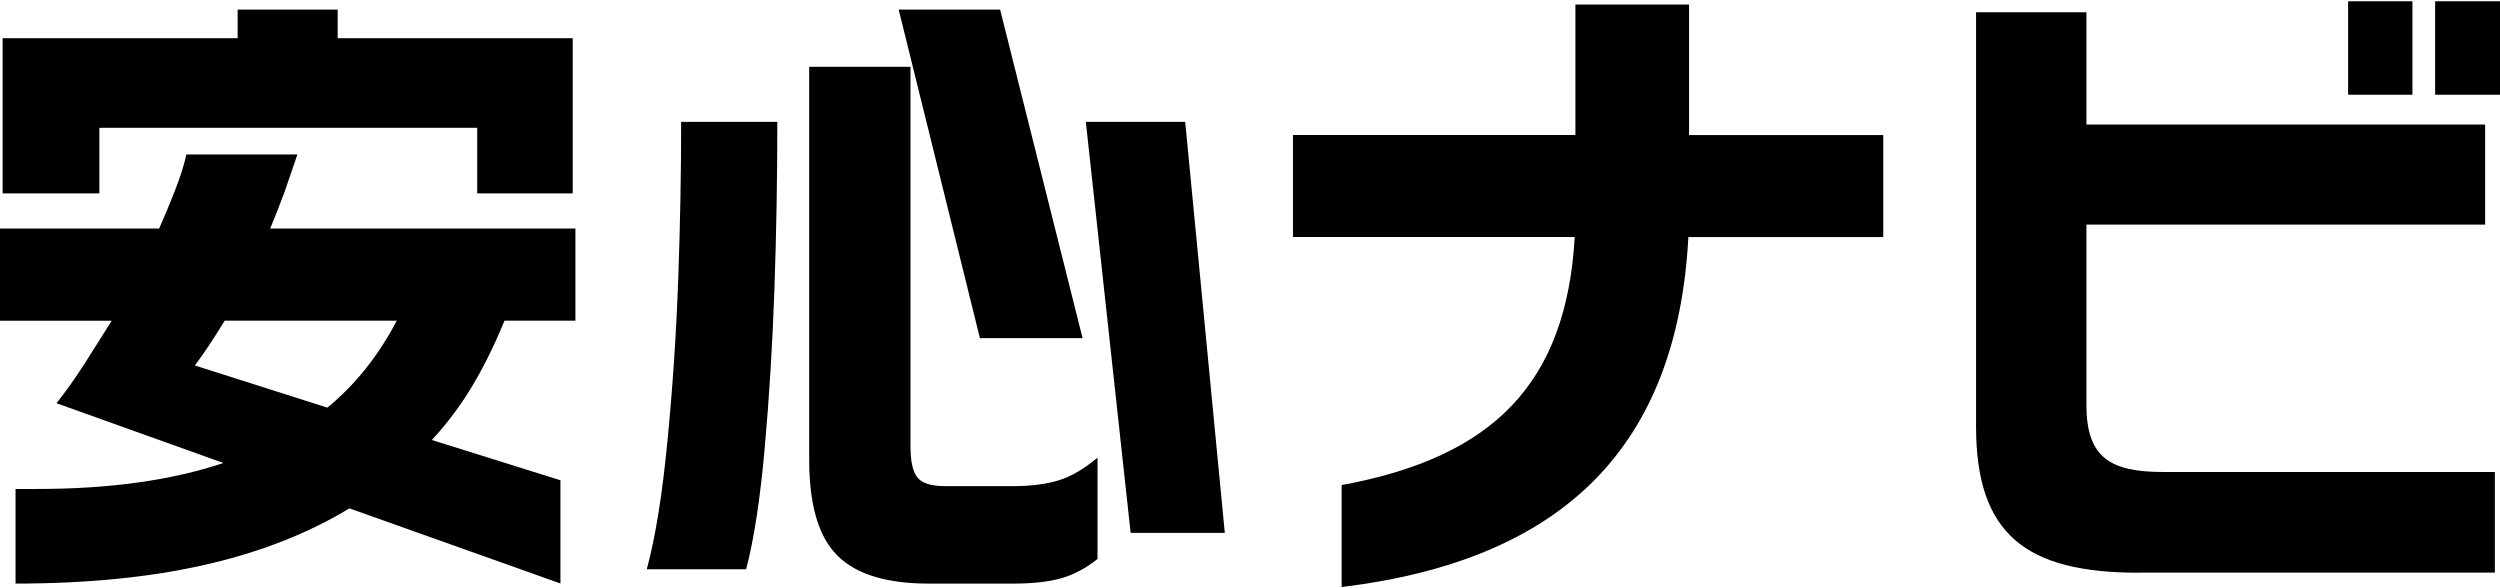 <svg width="102" height="24" viewBox="0 0 102 24" fill="none" xmlns="http://www.w3.org/2000/svg">
<g id="logo">
<path id="Vector" d="M23.473 13.082H20.585C20.179 14.071 19.742 14.958 19.273 15.742C18.804 16.53 18.253 17.267 17.619 17.952L22.866 19.595V23.806L14.254 20.741C12.576 21.762 10.614 22.53 8.372 23.042C6.13 23.554 3.55 23.81 0.634 23.81V19.95H1.509C4.476 19.95 7.013 19.595 9.113 18.89L2.305 16.451C2.695 15.959 3.065 15.434 3.42 14.887C3.491 14.78 3.869 14.182 4.558 13.086H0V9.324H6.493C6.721 8.812 6.942 8.284 7.155 7.732C7.367 7.185 7.517 6.708 7.604 6.302H12.134C11.922 6.921 11.744 7.433 11.607 7.839C11.413 8.367 11.216 8.863 11.023 9.324H23.477V13.086L23.473 13.082ZM23.367 7.89H19.47V5.215H4.054V7.89H0.106V1.559H9.696V0.393H13.777V1.559H23.367V7.89ZM16.188 13.082H9.168C8.727 13.807 8.321 14.418 7.95 14.911L13.356 16.632C13.919 16.171 14.443 15.643 14.92 15.041C15.396 14.442 15.822 13.788 16.192 13.079L16.188 13.082Z" fill="black"/>
<path id="Vector_2" d="M31.715 4.975C31.715 7.236 31.676 9.505 31.597 11.782C31.518 14.06 31.384 16.234 31.199 18.299C31.014 20.367 30.762 22.01 30.442 23.227H26.388C26.743 21.919 27.023 20.166 27.235 17.968C27.448 15.769 27.594 13.567 27.673 11.357C27.752 9.151 27.791 7.019 27.791 4.971H31.711L31.715 4.975ZM37.148 2.721V18.22C37.148 18.819 37.242 19.24 37.428 19.477C37.613 19.713 37.987 19.835 38.554 19.835H41.308C42.049 19.835 42.675 19.756 43.191 19.599C43.704 19.441 44.231 19.13 44.779 18.673V22.806C44.318 23.176 43.834 23.436 43.322 23.586C42.809 23.736 42.147 23.811 41.336 23.811H37.892C36.057 23.811 34.764 23.377 34.024 22.514C33.35 21.738 33.015 20.481 33.015 18.752V2.725H37.148V2.721ZM40.804 0.389L44.169 13.796H39.98L36.667 0.393H40.8L40.804 0.389ZM48.356 4.971L49.972 21.742H46.13L44.302 4.971H48.356Z" fill="black"/>
<path id="Vector_3" d="M68.886 9.669C68.437 18.092 63.93 22.835 54.739 23.95V19.79C60.964 18.651 63.907 15.606 64.249 9.669H52.753V5.508H64.277V0.186H68.914V5.512H76.837V9.672H68.89L68.886 9.669Z" fill="black"/>
<path id="Vector_4" d="M87.246 23.366C82.664 23.366 80.623 21.802 80.623 17.405V0.5H85.126V5.082H101.393V9.163H85.126V16.527C85.126 18.674 86.107 19.257 88.254 19.257H101.791V23.362H87.246V23.366ZM95.803 3.868V0.051H98.427V3.864H95.803V3.868ZM99.353 3.868V0.051H102V3.864H99.353V3.868Z" fill="black"/>
</g>
</svg>
